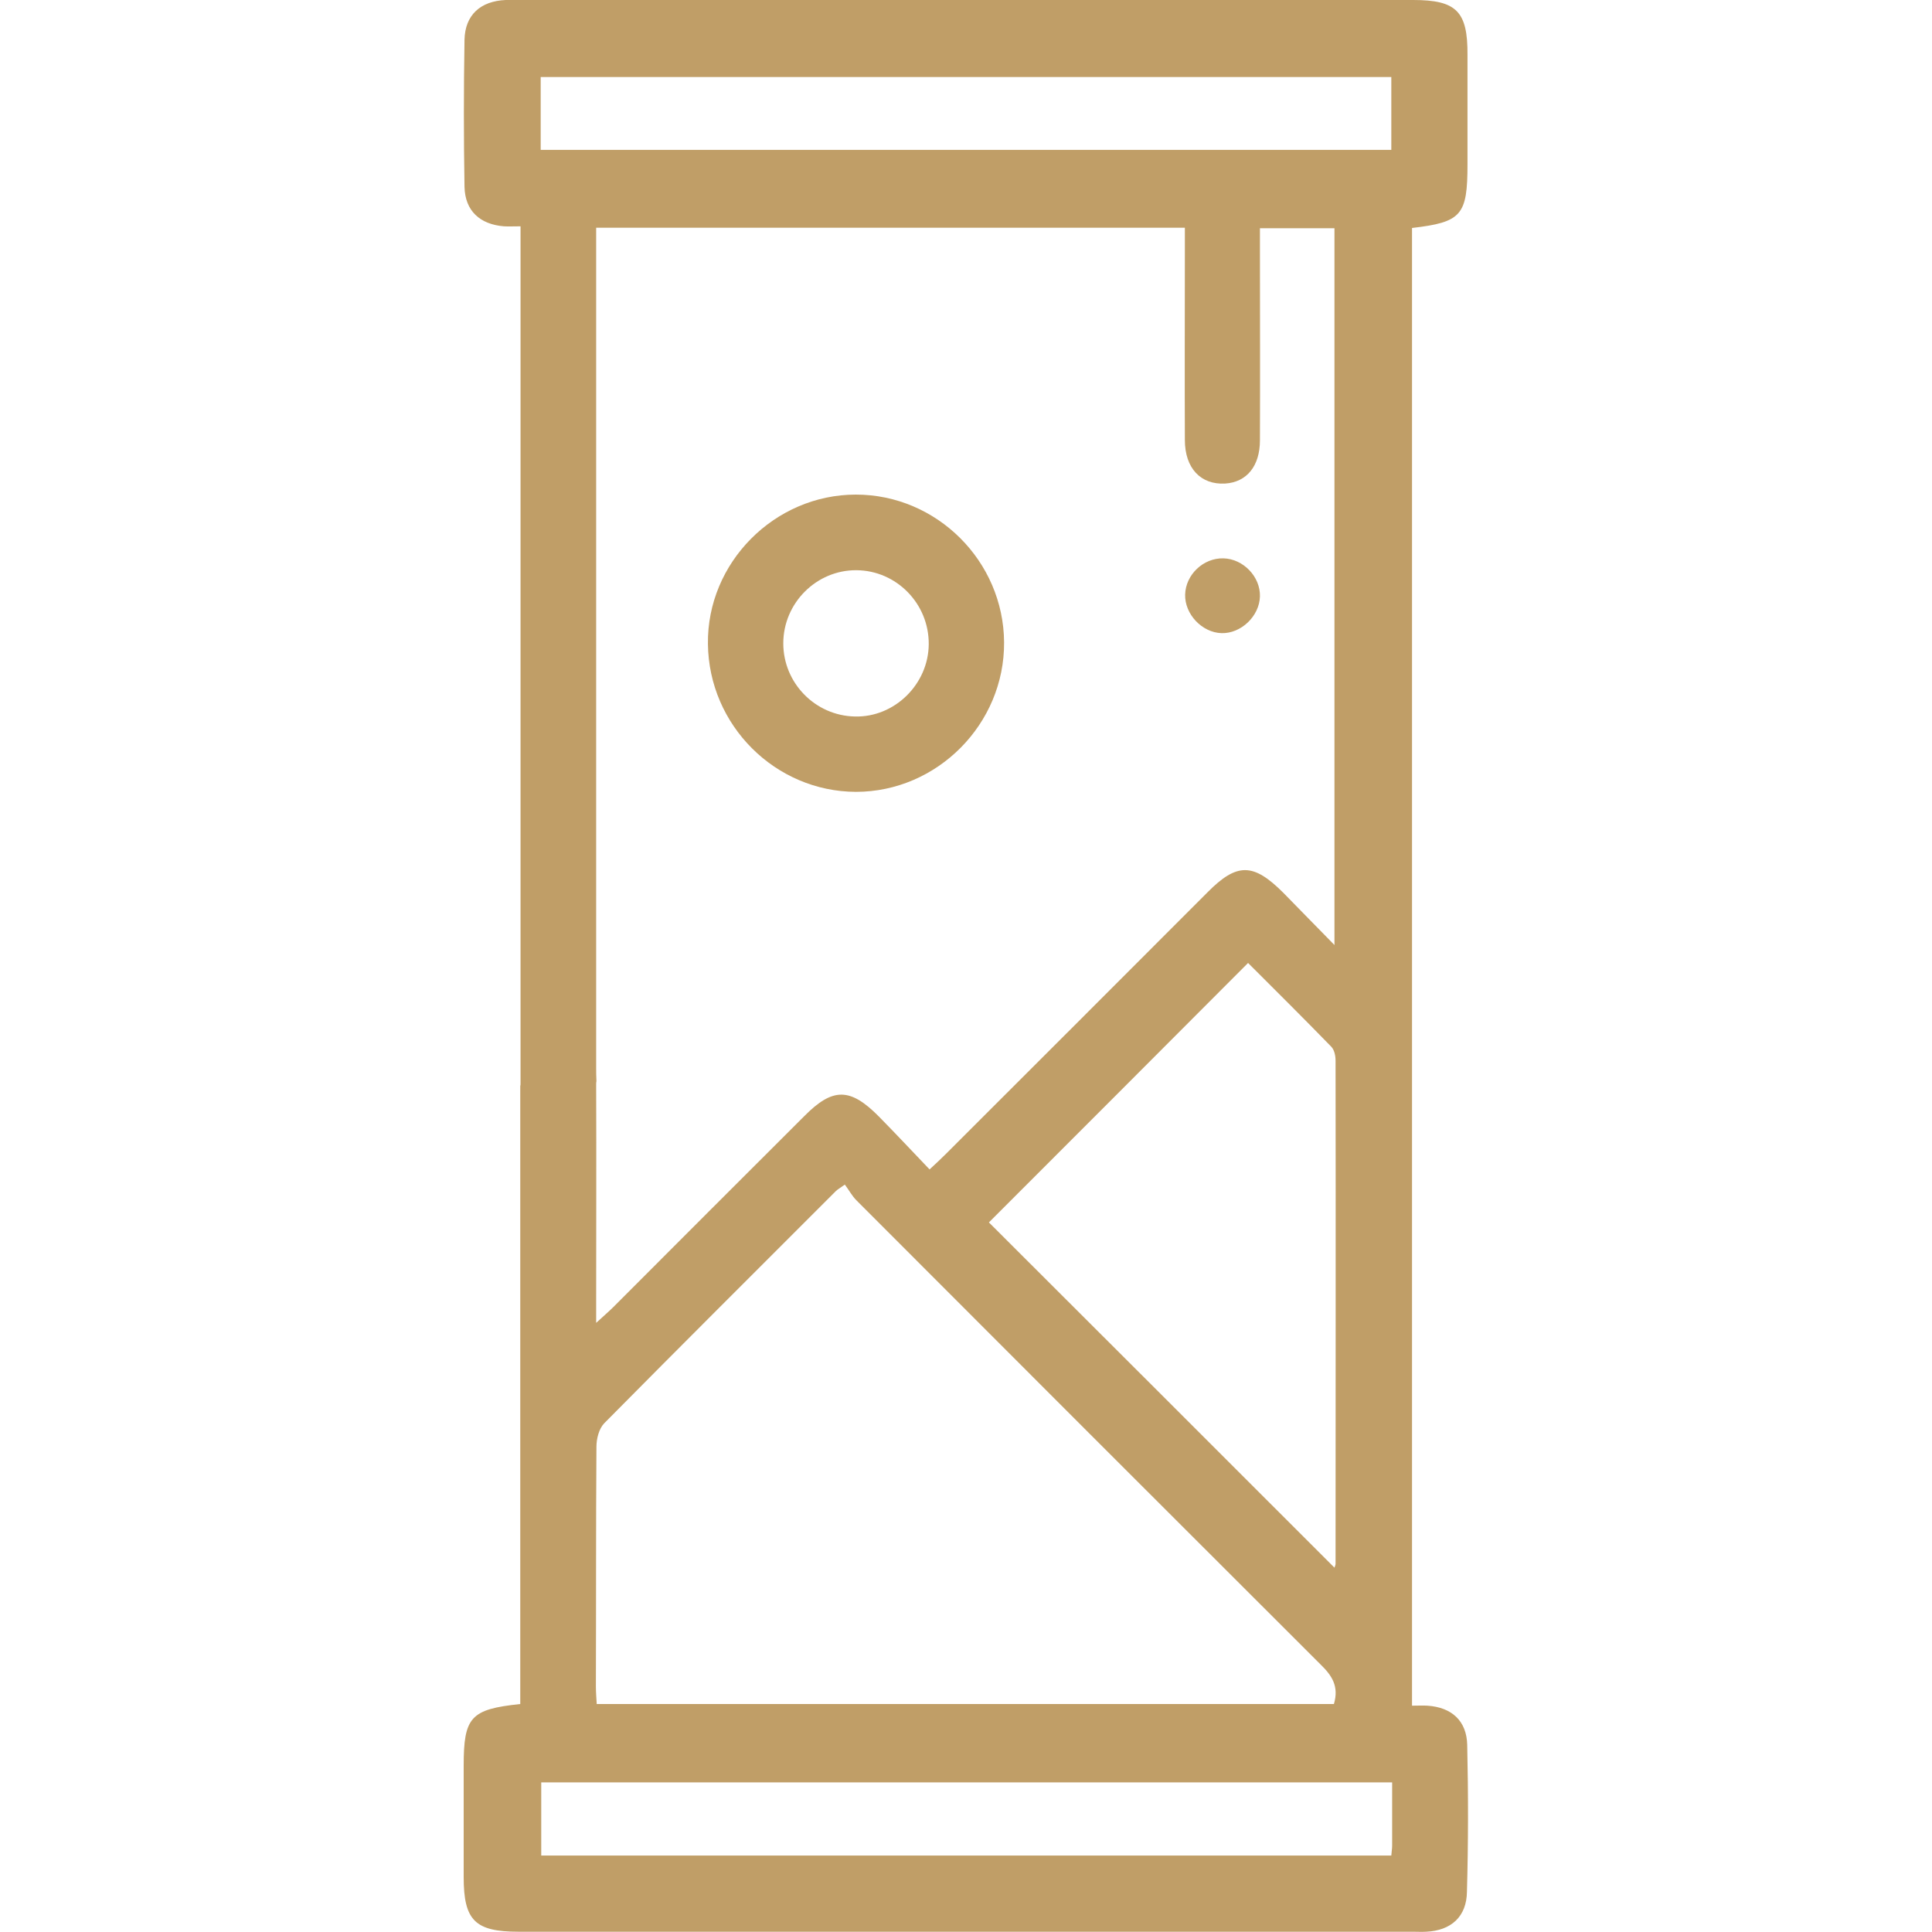 <?xml version="1.0" encoding="utf-8"?>
<!-- Generator: Adobe Illustrator 22.0.1, SVG Export Plug-In . SVG Version: 6.00 Build 0)  -->
<svg version="1.1" xmlns="http://www.w3.org/2000/svg" xmlns:xlink="http://www.w3.org/1999/xlink" x="0px" y="0px"
	 viewBox="0 0 700 700" style="enable-background:new 0 0 700 700;" xml:space="preserve">
<style type="text/css">
	.st0{fill:#C09E67;}
</style>
<g id="bgs">
</g>
<g id="icons">
	<g>
		<path class="st0" d="M531.6,632.2c-0.2-8.7-5.6-13.6-14.4-14.2c-1.8-0.1-3.5,0-5.6,0c0-178.9,0-357.1,0-535.4
			c18-2.1,20.1-4.6,20.1-23.1c0-13.2,0-26.4,0-39.6C531.8,4.1,527.7,0,512,0C404,0,296,0,188,0c-1.6,0-3.2-0.1-4.8,0
			c-9.1,0.4-14.7,5.4-14.9,14.4c-0.3,17.8-0.3,35.5,0,53.3c0.2,8.7,5.6,13.6,14.3,14.3c1.8,0.1,3.5,0,6,0c0,3.2,0,5.9,0,8.6
			c0,62.7,0,238.2,0,300.9c0,0.4,0,0.7,0,1.1c0,0.3,0,0.6-0.1,0.9c0,1.6,0,3.2,0,4.8c0,70.4,0,140.8,0,211.2c0,2.7,0,5.3,0,7.9
			c-18,1.9-20.5,4.7-20.5,22.4c0,13.4,0,26.9,0,40.3c0,15.7,4.1,19.8,19.9,19.8c108,0,216,0,324,0c1.6,0,3.2,0.1,4.8,0
			c9.1-0.4,14.7-5.5,14.8-14.5C532,667.7,532,649.9,531.6,632.2z M195.9,27.9c102.5,0,205,0,308.2,0c0,8.9,0,17.5,0,26.4
			c-102.8,0-205.3,0-308.2,0C195.9,45.5,195.9,37,195.9,27.9z M216,386.7c0-61.1,0-235.1,0-296.1c0-2.7,0-5.3,0-8.1
			c71.4,0,142.1,0,213.3,0c0,2.9,0,5.4,0,7.9c0,23-0.1,46,0,69c0,10.3,5.8,16.3,14.6,15.8c7.8-0.5,12.6-6.3,12.6-15.7
			c0.1-23.2,0-46.5,0-69.7c0-2.4,0-4.8,0-7.1c9.6,0,18.4,0,27,0c0,86.3,0,172.1,0,259.7c-6.9-7-12.7-13-18.5-18.9
			c-10.9-10.9-16.8-11-27.5-0.2c-31.6,31.6-63.1,63.2-94.7,94.7c-1.7,1.7-3.5,3.4-6,5.7c-6.4-6.7-12.3-13-18.4-19.2
			c-10.4-10.5-16.7-10.5-27-0.1c-23.1,23-46.1,46.1-69.1,69.1c-1.7,1.7-3.5,3.2-6.3,5.8c0-3.6,0-5.8,0-7.9c0-26,0.1-51.9,0-77.9
			c0-0.2,0-0.4,0-0.6c0-0.4,0-0.8,0.1-1.2C216,389.9,216,388.3,216,386.7z M483.9,384.3c0.1,60.8,0,121.6,0,182.3
			c0,0.4-0.2,0.8-0.4,1.4c-42-42-83.8-83.8-125.2-125.1c30.9-30.9,62.2-62.2,93.9-94c9.8,9.8,20.1,20,30.2,30.4
			C483.5,380.5,483.9,382.6,483.9,384.3z M216.1,524.2c0-2.9,0.9-6.5,2.8-8.5c27.9-28.2,56-56.2,84-84.2c0.5-0.5,1.1-0.8,3.2-2.3
			c1.5,2,2.6,4.1,4.2,5.7c56,56.1,112.1,112.2,168.2,168.2c4.1,4,6.7,7.9,4.8,14.3c-88.6,0-177.6,0-267.1,0c-0.1-2-0.3-4.2-0.3-6.4
			C216,582.1,215.9,553.2,216.1,524.2z M504.4,668.7c0,1.1-0.2,2.2-0.3,3.6c-102.8,0-205.1,0-308,0c0-8.6,0-17.3,0-26.5
			c102.4,0,204.9,0,308.3,0C504.4,653.8,504.4,661.3,504.4,668.7z"/>
		<path class="st0" d="M310.1,286.9c29.5,0,53.9-24.6,53.7-54.2c-0.2-29.4-24.4-53.5-53.7-53.5c-29.5,0-54,24.7-53.6,54.1
			C256.8,262.8,280.9,286.8,310.1,286.9z M310.3,206.6c14.5,0.1,26.3,12.1,26.2,26.8c-0.1,14.5-12.4,26.6-26.8,26.2
			c-14.3-0.3-25.9-12.1-25.9-26.5C283.8,218.5,295.8,206.5,310.3,206.6z"/>
		<path class="st0" d="M442.6,229.4c7,0.2,13.7-6.1,13.9-13.3c0.2-7.1-6-13.6-13.2-13.8c-7.3-0.2-13.7,5.9-13.9,13.1
			C429.2,222.5,435.5,229.2,442.6,229.4z"/>
	</g>
</g>
</svg>
